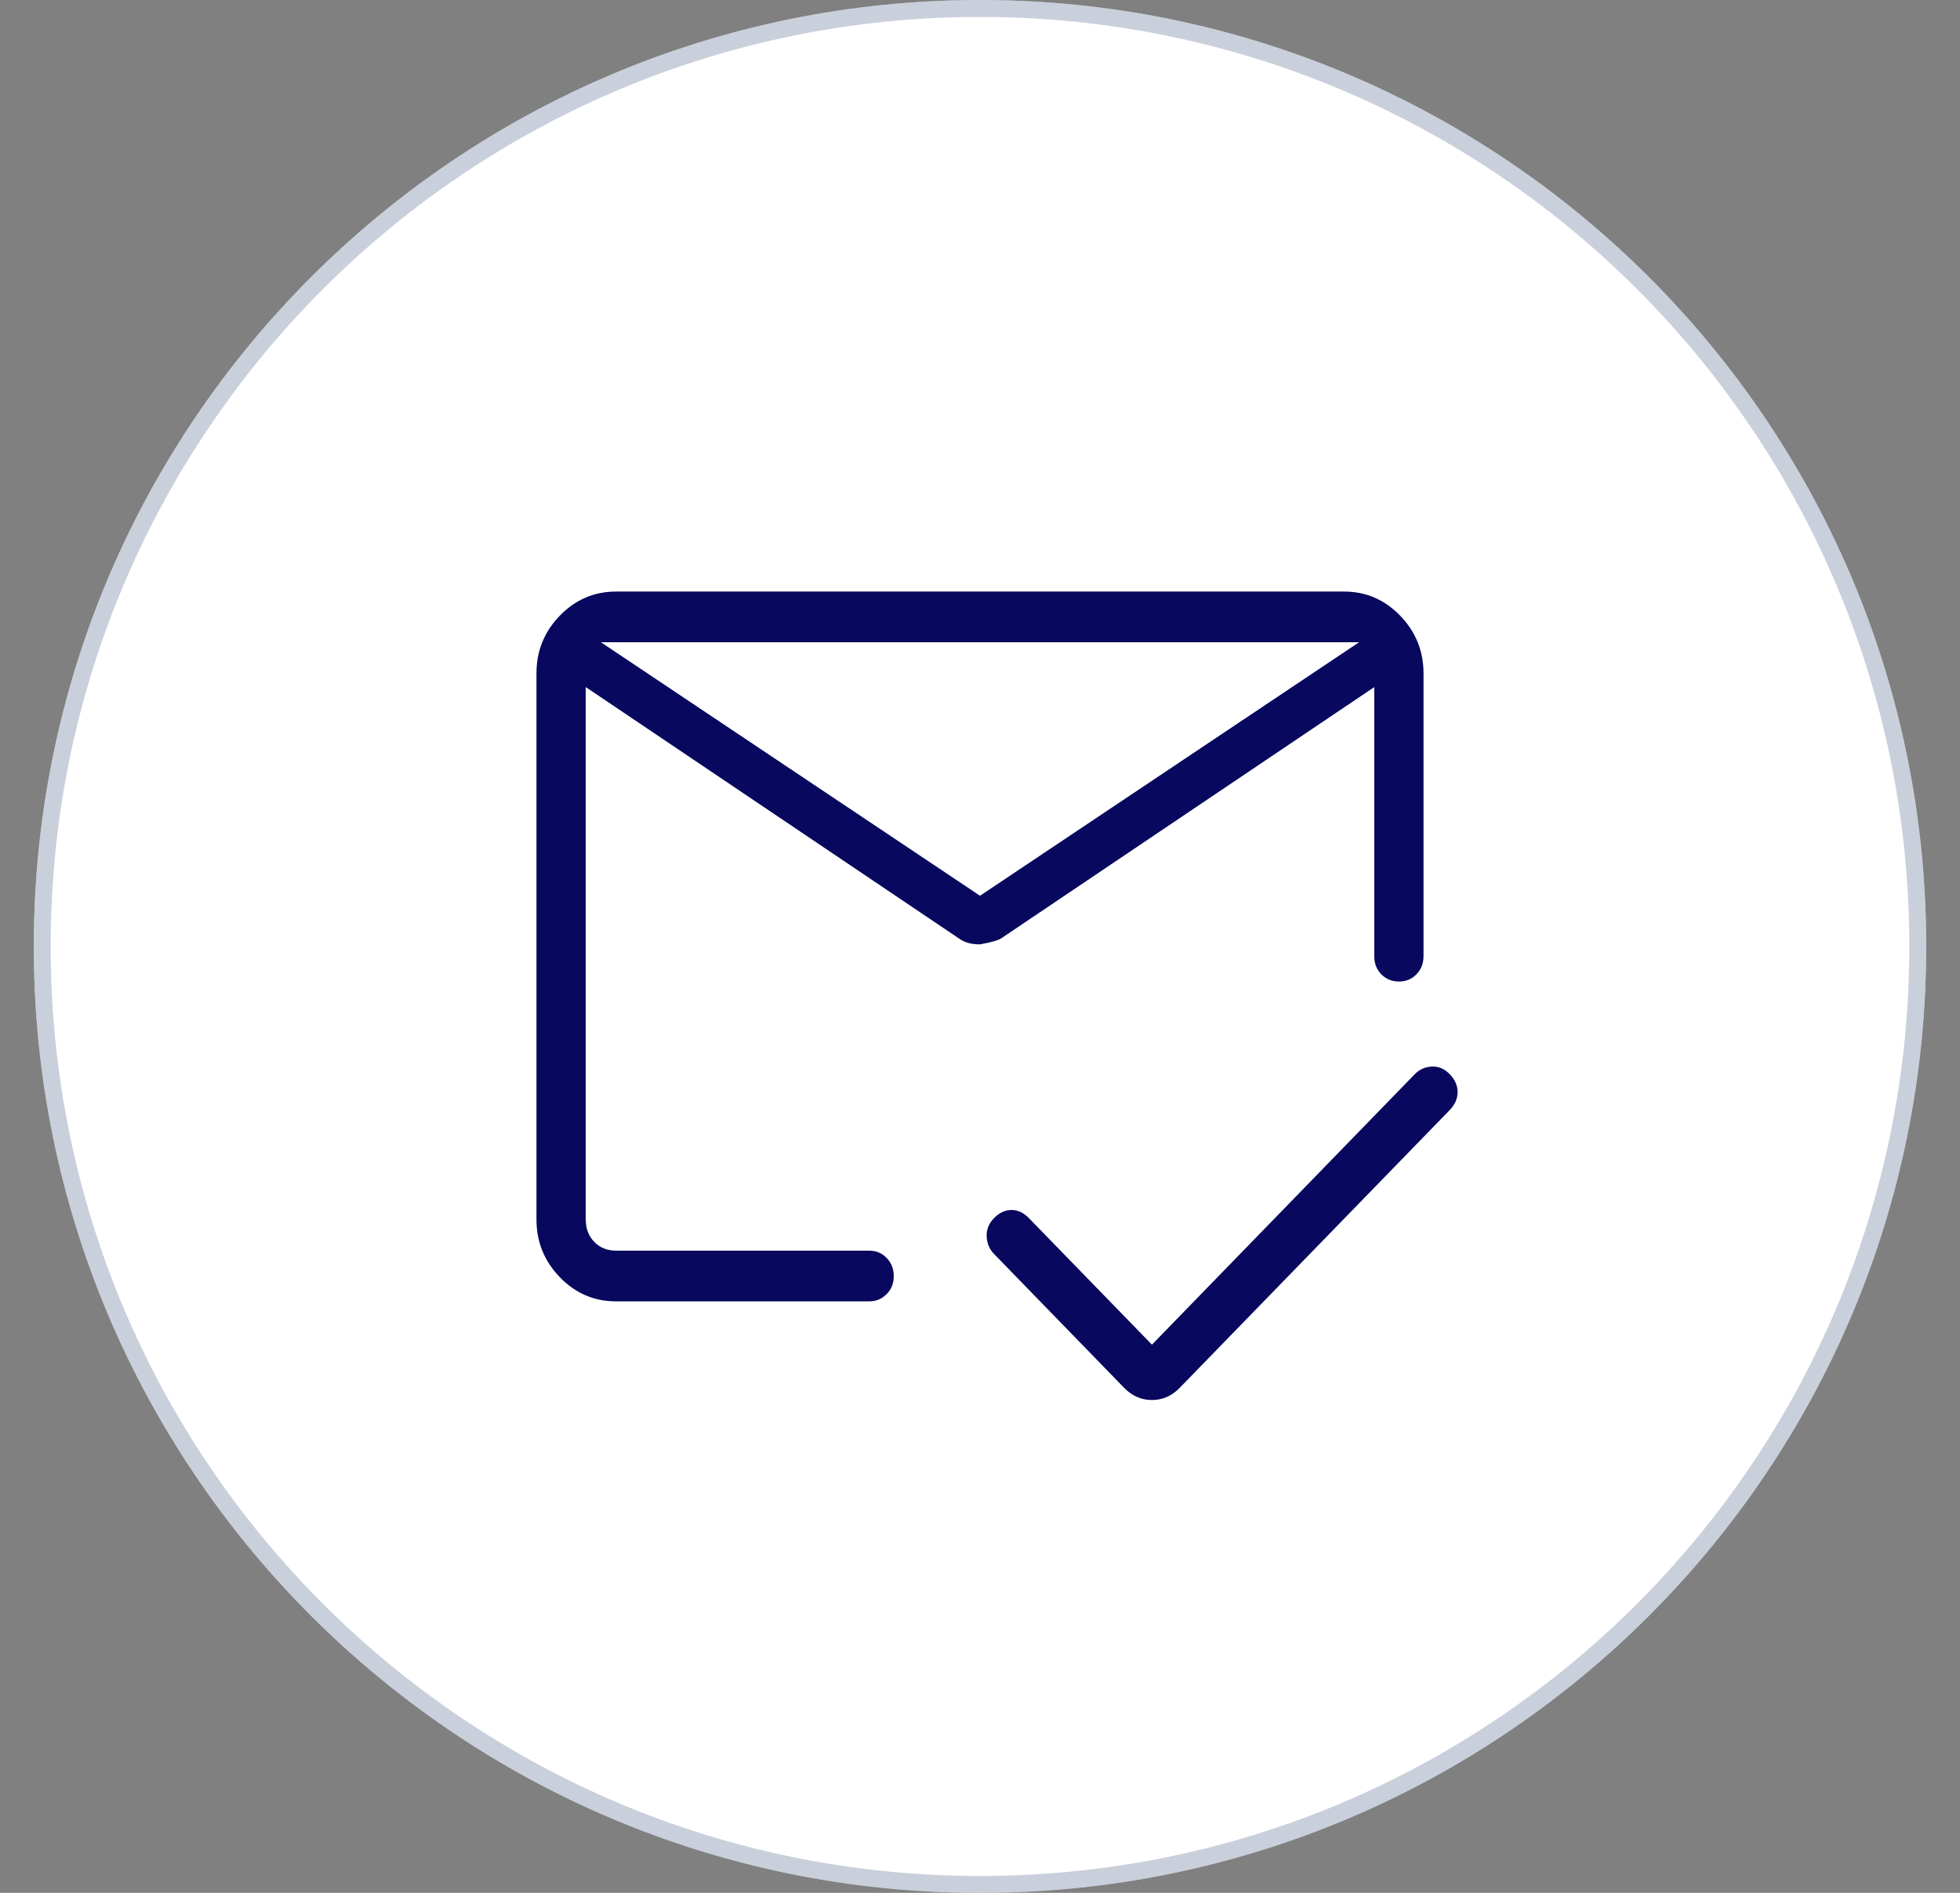 <svg width="58" height="56" viewBox="0 0 58 56" fill="none" xmlns="http://www.w3.org/2000/svg">
<rect x="0" y="0" width="58" height="56" fill="#808080" stroke="none"/>
<g clip-path="url(#clip0_8_407)">
<path d="M57 28.001C57 12.537 44.464 0.001 29 0.001C13.536 0.001 1 12.537 1 28.001C1 43.465 13.536 56.001 29 56.001C44.464 56.001 57 43.465 57 28.001Z" fill="white"/>
<path d="M56.75 28.001C56.75 12.675 44.326 0.251 29 0.251C13.674 0.251 1.25 12.675 1.25 28.001C1.25 43.327 13.674 55.751 29 55.751C44.326 55.751 56.75 43.327 56.75 28.001Z" stroke="#94A3B8" stroke-opacity="0.5" stroke-width="0.5"/>
<path d="M17.782 19.001L29 26.501L40.218 19.001H17.782ZM18.232 38.501C17.583 38.501 17.029 38.264 16.568 37.788C16.107 37.313 15.876 36.744 15.875 36.08V19.924C15.875 19.258 16.106 18.688 16.568 18.213C17.029 17.739 17.584 17.502 18.23 17.501H39.77C40.417 17.501 40.971 17.738 41.432 18.213C41.893 18.689 42.124 19.259 42.125 19.924V28.289C42.125 28.502 42.055 28.68 41.915 28.825C41.775 28.968 41.602 29.04 41.394 29.039C41.187 29.038 41.014 28.966 40.875 28.825C40.736 28.683 40.667 28.504 40.667 28.289V20.328L29.653 27.744C29.562 27.814 29.344 27.878 29 27.939C28.878 27.939 28.765 27.926 28.659 27.899C28.554 27.871 28.45 27.82 28.347 27.744L17.333 20.327V36.077C17.333 36.347 17.417 36.569 17.586 36.742C17.754 36.914 17.969 37.001 18.232 37.001H25.719C25.926 37.001 26.099 37.073 26.238 37.217C26.377 37.361 26.447 37.539 26.448 37.752C26.449 37.965 26.379 38.144 26.238 38.286C26.097 38.429 25.924 38.501 25.719 38.501H18.232ZM34.088 39.782L41.867 31.779C42.003 31.64 42.17 31.564 42.368 31.555C42.567 31.544 42.744 31.619 42.899 31.779C43.055 31.939 43.133 32.117 43.133 32.31C43.133 32.505 43.055 32.681 42.899 32.842L34.912 41.057C34.677 41.299 34.402 41.42 34.088 41.42C33.774 41.42 33.499 41.299 33.263 41.057L29.416 37.099C29.279 36.959 29.207 36.786 29.197 36.583C29.187 36.379 29.26 36.197 29.416 36.038C29.571 35.879 29.743 35.799 29.932 35.798C30.12 35.797 30.292 35.877 30.447 36.038L34.088 39.782Z" fill="#07085E"/>
</g>
<defs>
<clipPath id="clip0_8_407">
<rect width="57" height="56" fill="white" transform="translate(0.5)"/>
</clipPath>
</defs>
</svg>
